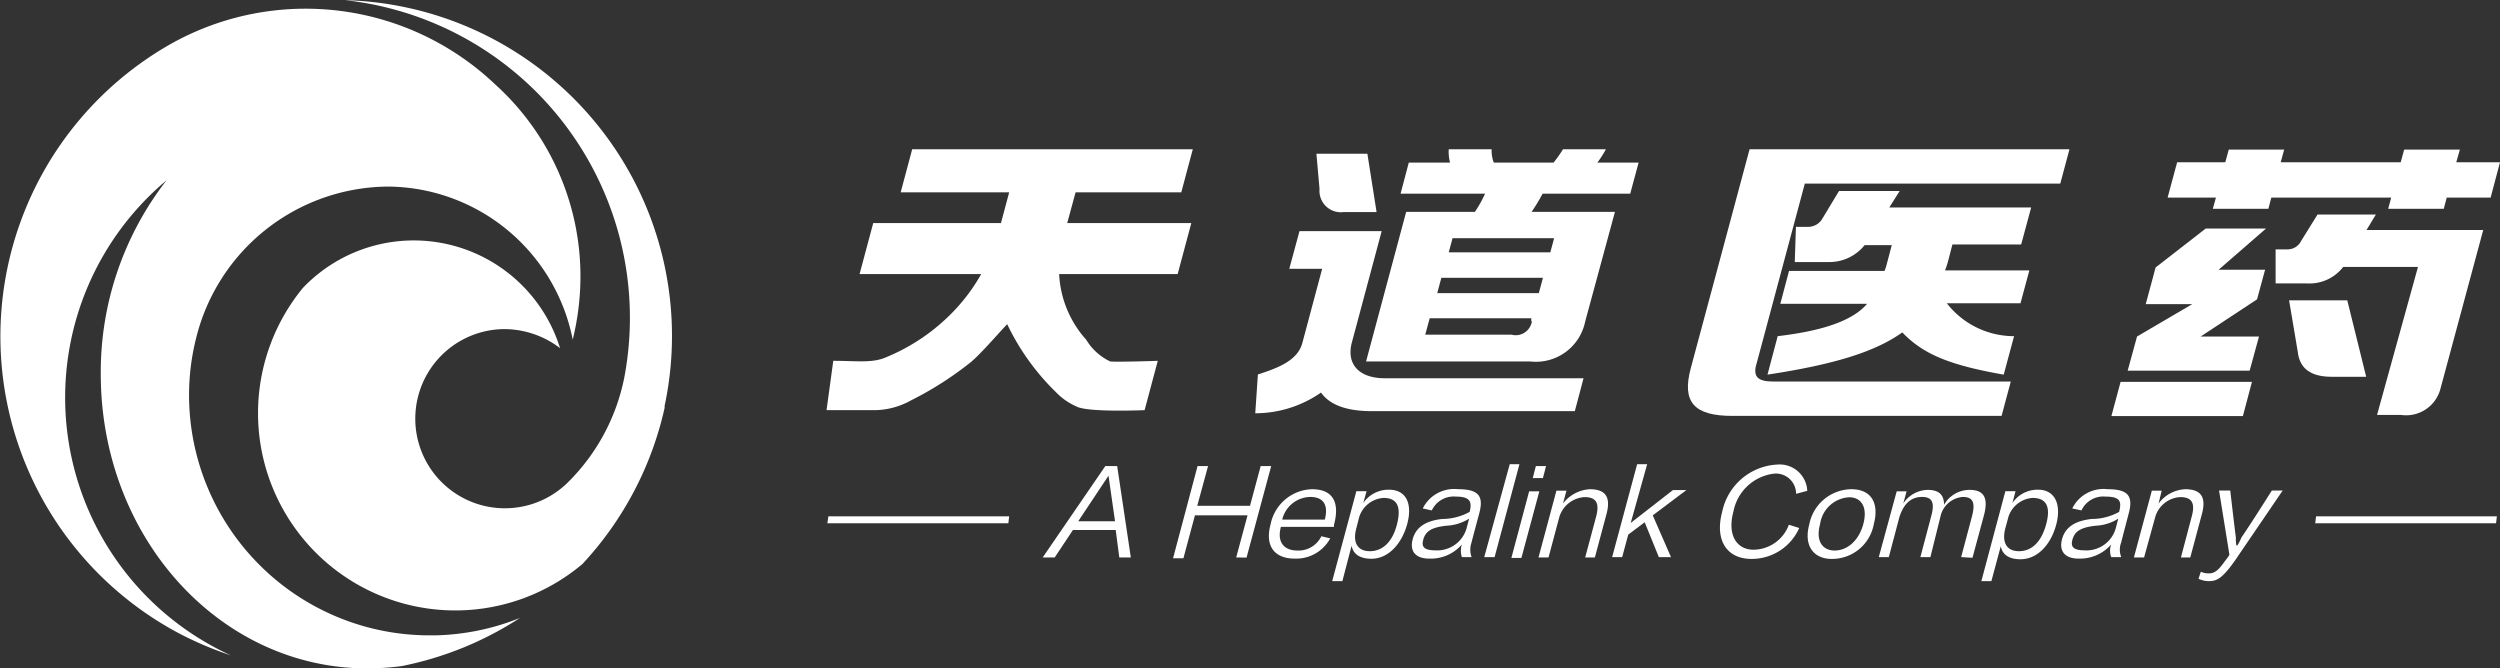 <svg id="图层_1" data-name="图层 1" xmlns="http://www.w3.org/2000/svg" width="152.08" height="40.66" viewBox="0 0 152.08 40.66"><rect x="0" y="0" width="152.08" height="40.66" fill="#333333" stroke="none"/><defs><style>.cls-1,.cls-2{fill:#fff;}.cls-1{fill-rule:evenodd;}</style></defs><path class="cls-1" d="M64,79.34l0,.12a20.45,20.45,0,0,1-5,9.5,12,12,0,0,1-17-16.8,9.32,9.32,0,0,1,15.64,3.67,5.61,5.61,0,0,0-3.41-1.16A5.45,5.45,0,1,0,58.11,84a12.35,12.35,0,0,0,3.44-6.4,19.44,19.44,0,0,0-17-22.94A20.43,20.43,0,0,1,64,79.34Z" transform="translate(-23.57 -54.65)"/><path class="cls-1" d="M34.54,93.22A20.45,20.45,0,0,1,34,57.3a16.75,16.75,0,0,1,19.72,2.51,15.73,15.73,0,0,1,5.16,11.67,16.13,16.13,0,0,1-.47,3.83A11.54,11.54,0,0,0,47.15,66a12.11,12.11,0,0,0-11.64,9.18,14.23,14.23,0,0,0-.44,3.53A14.63,14.63,0,0,0,49.7,93.3h.36a14.64,14.64,0,0,0,5.14-1.06A20.49,20.49,0,0,1,48,95.17a16.18,16.18,0,0,1-2.09.14c-9,0-16.21-8-16.21-17.91a19,19,0,0,1,4-11.78,17.24,17.24,0,0,0,3.92,28.9A21.18,21.18,0,0,1,34.54,93.22Z" transform="translate(-23.57 -54.65)"/><path class="cls-2" d="M92.36,88.56h-.7l-.22-1.67h-2.6l-1.11,1.67H87L90.81,83h.72Zm-1.34-5-1.86,2.8H91.4L91,83.57Z" transform="translate(-23.57 -54.65)"/><path class="cls-2" d="M98.77,88.56,99.46,86h-3.2l-.7,2.61h-.63L96.42,83h.64l-.66,2.42h3.21l.65-2.42h.64l-1.5,5.57Z" transform="translate(-23.57 -54.65)"/><path class="cls-2" d="M104.49,87.4a2.35,2.35,0,0,1-2.18,1.23c-1.18,0-1.81-.74-1.45-2.07a2.65,2.65,0,0,1,2.52-2.15c1.33,0,1.69.87,1.34,2.16a1.11,1.11,0,0,0,0,.13h-3.23c-.25.92.18,1.44,1,1.44a1.54,1.54,0,0,0,1.46-.87Zm-.33-1.14c.21-.8,0-1.38-.89-1.38a1.79,1.79,0,0,0-1.7,1.38Z" transform="translate(-23.57 -54.65)"/><path class="cls-2" d="M105.23,90h-.62l1.47-5.47h.62l-.2.72a1.86,1.86,0,0,1,1.57-.81c1.05,0,1.44.87,1.1,2.1S108,88.64,107,88.64c-.65,0-1.1-.24-1.21-.79Zm.85-3.22c-.24.87.07,1.4.82,1.4s1.37-.53,1.65-1.63,0-1.61-.82-1.61a1.66,1.66,0,0,0-1.51,1.29Z" transform="translate(-23.57 -54.65)"/><path class="cls-2" d="M112.5,88.54a1.2,1.2,0,0,1,0-.77,2.49,2.49,0,0,1-2,.86c-.8,0-1.18-.43-1-1.15s.74-1.14,1.8-1.26a3.48,3.48,0,0,0,1.67-.43c.17-.64,0-.93-.82-.93a1.47,1.47,0,0,0-1.48.84l-.55-.12a2.13,2.13,0,0,1,2.16-1.17c1.29,0,1.55.46,1.27,1.49,0,0-.45,1.67-.46,1.74a1.32,1.32,0,0,0,0,.9Zm.44-2.34a2.84,2.84,0,0,1-1.38.43c-1,.11-1.28.39-1.41.85s.08.65.77.65a1.86,1.86,0,0,0,1.85-1.29Z" transform="translate(-23.57 -54.65)"/><path class="cls-2" d="M115.41,82.89H116l-1.51,5.65h-.63Z" transform="translate(-23.57 -54.65)"/><path class="cls-2" d="M117,83h.62l-.19.73h-.62Zm-.41,1.54h.62l-1.09,4.05h-.61Z" transform="translate(-23.57 -54.65)"/><path class="cls-2" d="M120,88.56l.67-2.5c.21-.81,0-1.17-.71-1.17a1.71,1.71,0,0,0-1.53,1.2l-.66,2.47h-.61l1.09-4.06h.61l-.21.78a2.22,2.22,0,0,1,1.63-.87c1,0,1.3.52,1,1.57l-.69,2.58Z" transform="translate(-23.57 -54.65)"/><path class="cls-2" d="M125.22,88.54h-.74l-.86-2.12-1,.75-.37,1.37h-.61l1.52-5.65h.61l-1,3.57,2.57-2h.82L124.11,86Z" transform="translate(-23.57 -54.65)"/><path class="cls-2" d="M132.83,84.69a1.23,1.23,0,0,0-1.32-1.23,2.86,2.86,0,0,0-2.49,2.3c-.4,1.48.23,2.33,1.22,2.33a2.31,2.31,0,0,0,2.15-1.52l.63.2a3.16,3.16,0,0,1-2.91,1.88c-1.47,0-2.24-1.11-1.78-2.85a3.61,3.61,0,0,1,3.36-2.89,1.68,1.68,0,0,1,1.82,1.6Z" transform="translate(-23.57 -54.65)"/><path class="cls-2" d="M137.56,86.52A2.58,2.58,0,0,1,135,88.65c-1.14,0-1.71-.84-1.37-2.09a2.64,2.64,0,0,1,2.56-2.15C137.42,84.41,137.89,85.28,137.56,86.52Zm-.64,0c.27-1-.11-1.62-.86-1.62a1.89,1.89,0,0,0-1.77,1.63c-.29,1.06.17,1.61.89,1.61S136.63,87.59,136.92,86.53Z" transform="translate(-23.57 -54.65)"/><path class="cls-2" d="M142.87,88.54l.66-2.48c.21-.81.08-1.18-.56-1.18a1.51,1.51,0,0,0-1.36,1.2L141,88.54h-.61l.66-2.49c.22-.8.08-1.17-.56-1.17s-1.11.38-1.38,1.24l-.64,2.42h-.61l1.09-4h.6l-.2.74a1.82,1.82,0,0,1,1.48-.83c.69,0,1,.3,1,.91a1.79,1.79,0,0,1,1.55-.91c.9,0,1.15.51.88,1.54l-.7,2.59Z" transform="translate(-23.57 -54.65)"/><path class="cls-2" d="M144.71,90h-.61l1.46-5.47h.62l-.19.72a1.84,1.84,0,0,1,1.57-.81c1,0,1.42.87,1.1,2.1s-1.14,2.13-2.18,2.13c-.65,0-1.09-.24-1.2-.79Zm.85-3.22c-.23.87.08,1.4.83,1.4s1.35-.53,1.65-1.63,0-1.61-.83-1.61a1.66,1.66,0,0,0-1.5,1.29Z" transform="translate(-23.57 -54.65)"/><path class="cls-2" d="M152,88.54a1.09,1.09,0,0,1,0-.77,2.52,2.52,0,0,1-2,.86c-.79,0-1.18-.43-1-1.15s.74-1.14,1.81-1.26a3.44,3.44,0,0,0,1.67-.43c.17-.64.06-.93-.82-.93a1.46,1.46,0,0,0-1.47.84l-.56-.12a2.12,2.12,0,0,1,2.16-1.17c1.29,0,1.55.46,1.27,1.49,0,0-.44,1.67-.45,1.74a1.22,1.22,0,0,0,0,.9Zm.43-2.34a2.79,2.79,0,0,1-1.37.43c-1,.11-1.29.39-1.42.85s.09.65.77.65a1.85,1.85,0,0,0,1.85-1.29Z" transform="translate(-23.57 -54.65)"/><path class="cls-2" d="M156.24,88.56l.66-2.5c.22-.81,0-1.17-.7-1.17a1.68,1.68,0,0,0-1.52,1.2L154,88.56h-.62l1.09-4.06h.6l-.19.78a2.15,2.15,0,0,1,1.62-.87c1,0,1.3.52,1,1.57l-.69,2.58Z" transform="translate(-23.57 -54.65)"/><path class="cls-2" d="M162.43,84.49l-2.91,4.27c-.71,1-1.06,1.24-1.54,1.24a1.49,1.49,0,0,1-.67-.14l.14-.43a1.12,1.12,0,0,0,.47.1c.34,0,.56-.13,1-.75a3.44,3.44,0,0,0,.27-.38l-.63-3.91h.68s.27,2.33.34,2.84c0,.11,0,.45.05.51s.26-.42.3-.51c.42-.59,1.84-2.84,1.84-2.84Z" transform="translate(-23.57 -54.65)"/><polygon class="cls-2" points="50.33 31.83 50.39 31.41 61.39 31.41 61.34 31.83 50.33 31.83"/><polygon class="cls-2" points="140.84 31.83 140.89 31.41 151.89 31.41 151.84 31.83 140.84 31.83"/><path class="cls-2" d="M105.31,67.55h2L106.75,64h-3.1l.19,2.15A1.3,1.3,0,0,0,105.31,67.55Z" transform="translate(-23.57 -54.65)"/><polygon class="cls-2" points="137.3 18.21 137.79 16.41 134.96 16.41 137.85 13.9 134.18 13.9 131.13 16.27 130.53 18.5 133.36 18.5 130 20.47 129.43 22.55 136.85 22.55 137.42 20.47 133.87 20.47 137.3 18.21"/><path class="cls-2" d="M168.1,67.7h-3.55l-1,1.61a.92.92,0,0,1-.86.51H162L162,71.89h1.9a2.59,2.59,0,0,0,2.21-1h4.55l-2.49,9,1.45,0a2.16,2.16,0,0,0,2.41-1.6l2.6-9.65h-7.1Z" transform="translate(-23.57 -54.65)"/><polygon class="cls-2" points="149.64 9.1 146.25 9.1 146.04 9.87 138.74 9.87 138.95 9.1 135.58 9.1 135.37 9.87 132.44 9.87 131.86 12.02 134.8 12.02 134.61 12.7 137.99 12.7 138.17 12.02 145.46 12.02 145.28 12.7 148.66 12.7 148.84 12.02 151.51 12.02 152.08 9.87 149.42 9.87 149.64 9.1"/><polygon class="cls-2" points="128.44 25.31 136.44 25.31 136.99 23.23 129 23.23 128.44 25.31"/><path class="cls-2" d="M162.82,72.92l.53,3.14c.11,1,.78,1.51,2.06,1.51h2.1l-1.15-4.65Z" transform="translate(-23.57 -54.65)"/><path class="cls-2" d="M94,76.6l-.8,3s-3.45.15-4.14-.22a3.85,3.85,0,0,1-1.22-.84,14.44,14.44,0,0,1-3-4.17c-.53.55-1.77,2-2.34,2.41A20.48,20.48,0,0,1,79,79a4.66,4.66,0,0,1-2.15.6c-1.28,0-1.62,0-3,0l.41-3c1.53,0,2.41.16,3.29-.25a11.93,11.93,0,0,0,3.46-2.21,11.27,11.27,0,0,0,2.25-2.82H75.86l.83-3.1h7.77l.5-1.87h-6.6l.7-2.62H96.13l-.7,2.62H89l-.51,1.87h7.55l-.83,3.1H88a6.43,6.43,0,0,0,1.65,4,3.39,3.39,0,0,0,1.46,1.32C91.72,76.68,94,76.6,94,76.6Z" transform="translate(-23.57 -54.65)"/><path class="cls-2" d="M102.62,68.71h5l-1.81,6.76c-.36,1.34.44,2.19,2,2.19h12.09l-.53,2H107c-1.53,0-2.55-.39-3.07-1.13a7,7,0,0,1-4,1.26l.16-2.36c1.1-.36,2.4-.8,2.7-1.9L104,71h-2Zm6.65-4.17h2.51a2.52,2.52,0,0,1-.08-.81h2.61a2,2,0,0,0,.13.81h3.64a8.15,8.15,0,0,0,.57-.81h2.61a6.11,6.11,0,0,1-.52.81h2.51l-.51,1.89h-5.33a11.58,11.58,0,0,1-.67,1.11h5.07L120,74.21a3.06,3.06,0,0,1-3.33,2.43h-10l2.44-9.1h4.18a7.4,7.4,0,0,0,.62-1.11h-5.14ZM111.7,70h6.18l.23-.86h-6.18ZM111,72.48h6.18l.25-.93h-6.18Zm5.72,1.71,0-.18h-6.18l-.27,1h5.25A1,1,0,0,0,116.76,74.19Z" transform="translate(-23.57 -54.65)"/><path class="cls-2" d="M131.45,77.86c-1,0-1.28-.32-1-1.18l2.91-10.86h15.54l.56-2.09H130l-3.58,13.33c-.55,2.06.21,2.89,2.54,2.89h16.37l.56-2.09Z" transform="translate(-23.57 -54.65)"/><path class="cls-2" d="M131.71,75.1l-.62,2.34c4-.61,6.53-1.37,8.2-2.57,1.29,1.35,2.93,2,6.17,2.57l.63-2.34a5.18,5.18,0,0,1-4.09-2h4.48l.54-2h-5.13a5.62,5.62,0,0,0,.19-.58l.26-1h4.18l.07-.25.54-2v0H138.5l.63-1h-.07s0,0,0,0H135.7a.05.05,0,0,0,0,0h-.26l-1,1.66a1,1,0,0,1-.9.52h-.72l-.07,2.14h2A2.75,2.75,0,0,0,137,69.56h1.65l-.3,1.14a2.71,2.71,0,0,1-.14.43h-5.81l-.53,2h5.28C136.16,74.3,134,74.83,131.71,75.1Z" transform="translate(-23.57 -54.65)"/></svg>